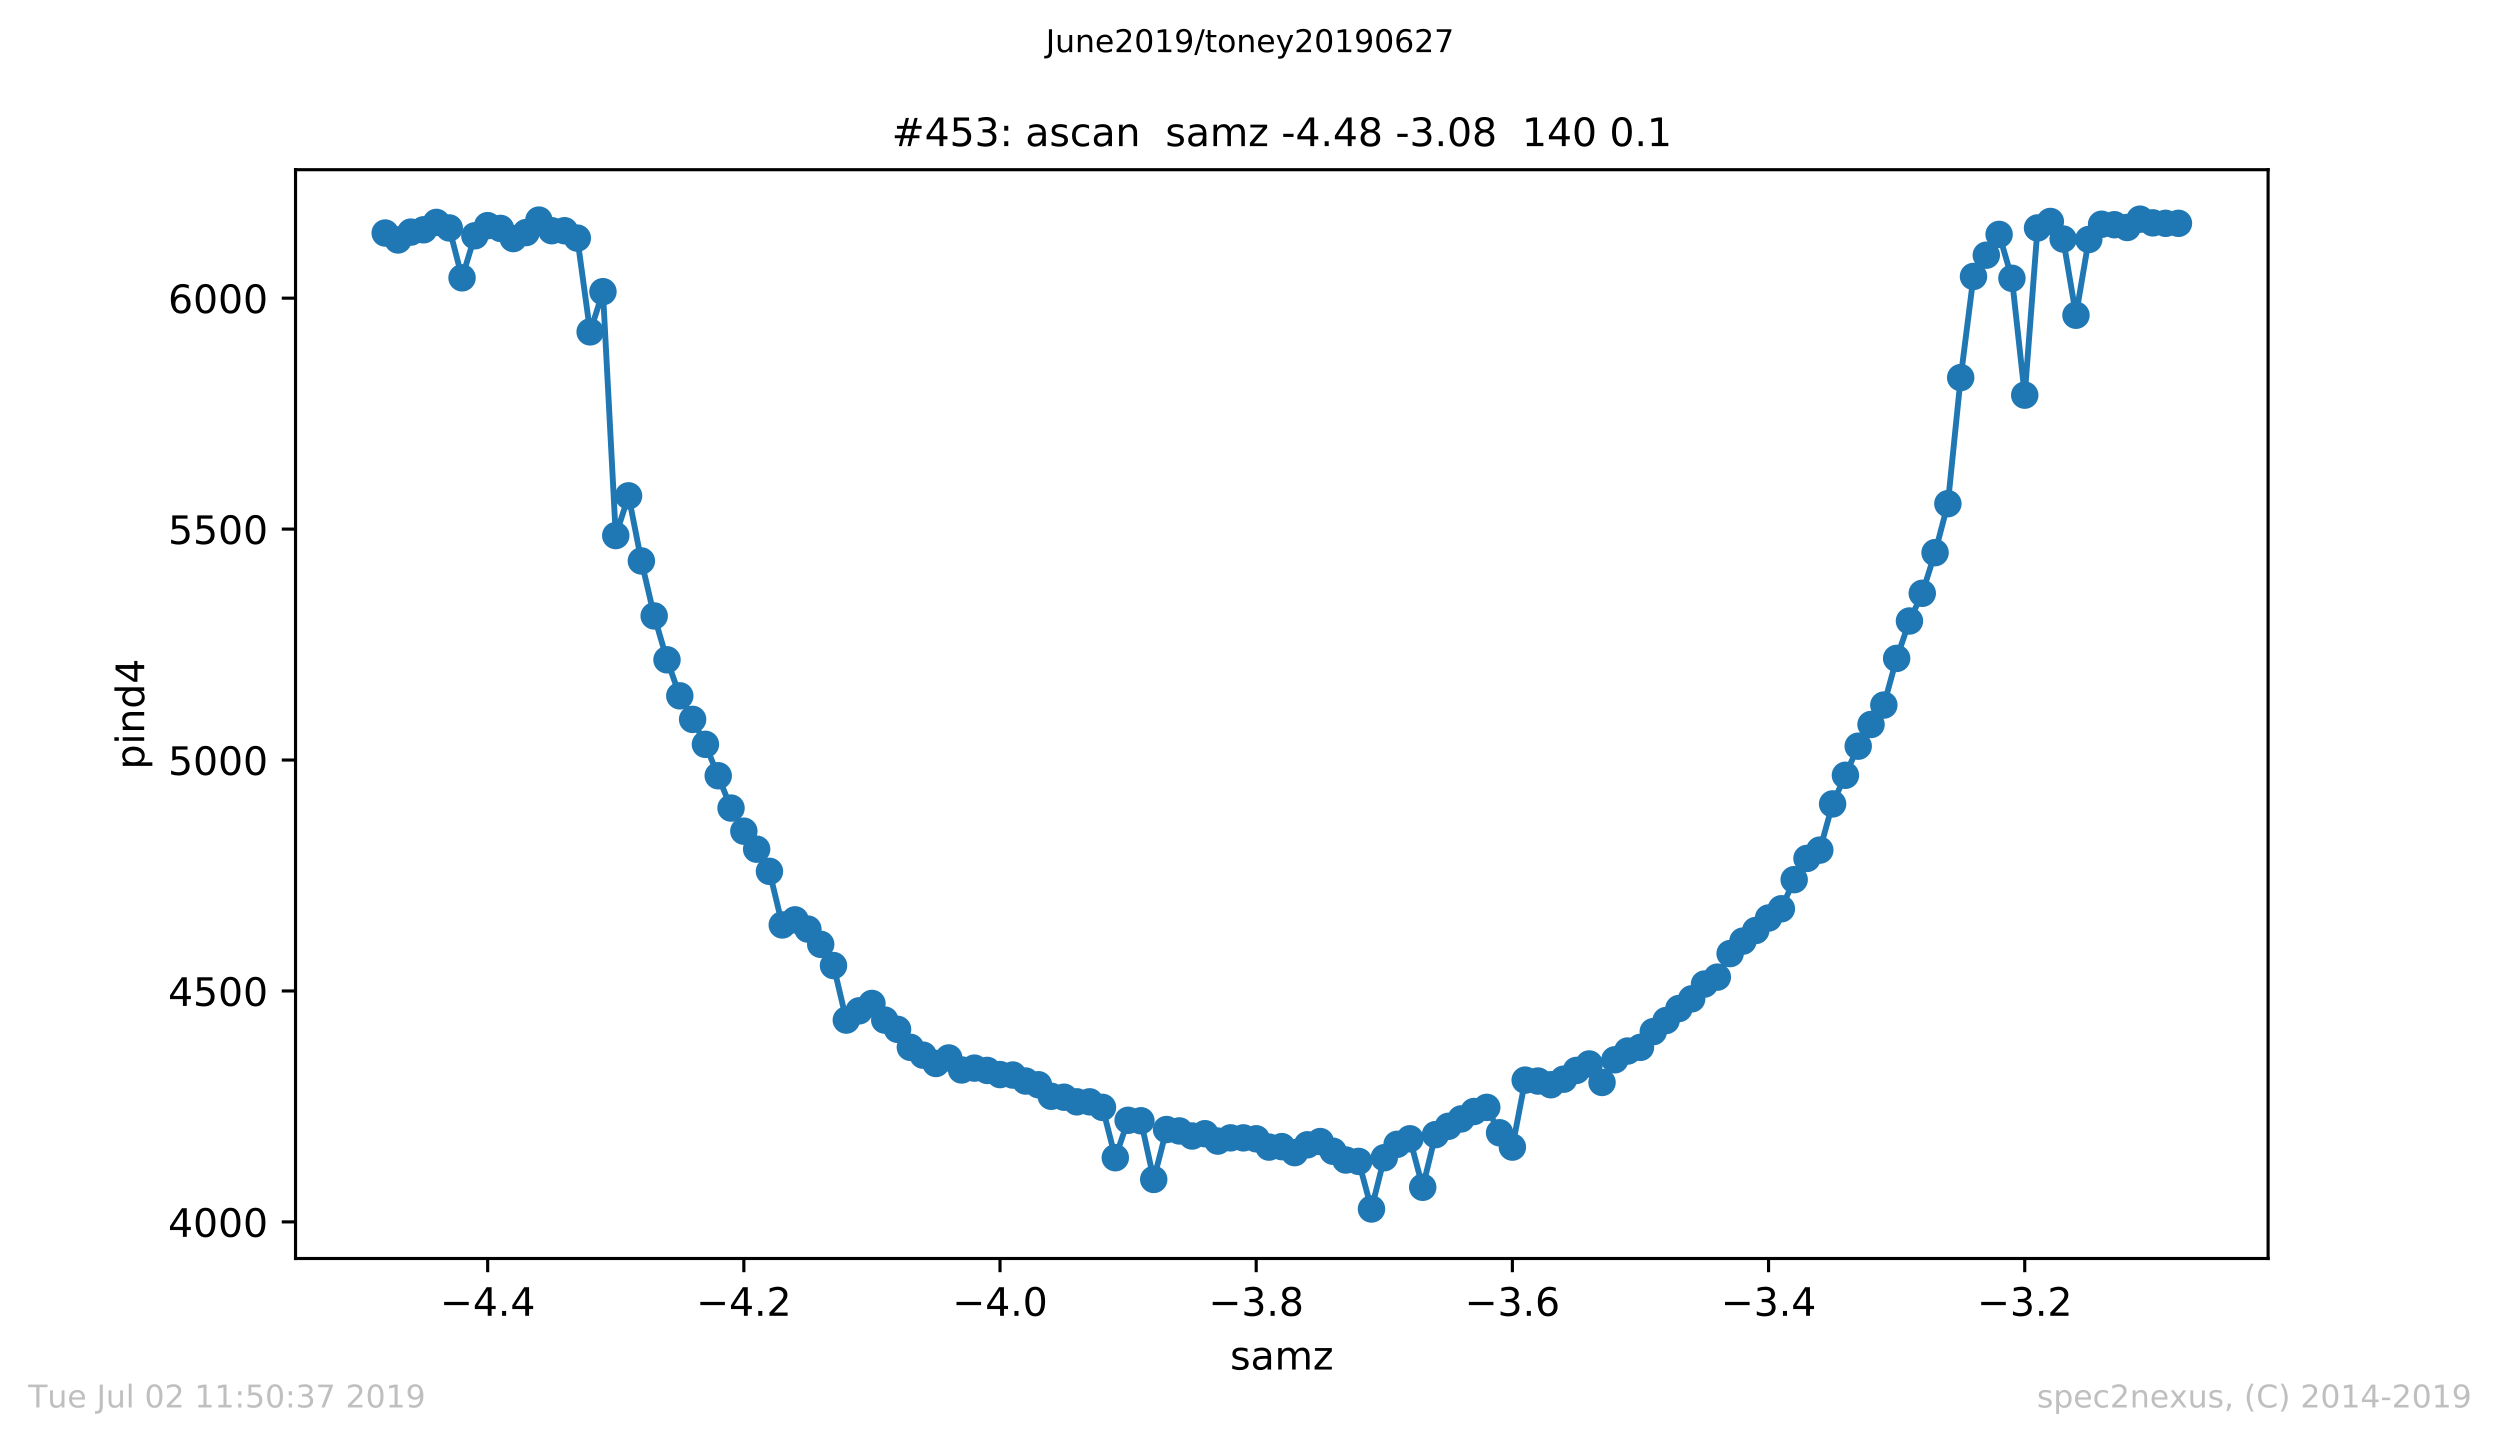 <?xml version="1.0" encoding="utf-8" standalone="no"?>
<!DOCTYPE svg PUBLIC "-//W3C//DTD SVG 1.1//EN"
  "http://www.w3.org/Graphics/SVG/1.1/DTD/svg11.dtd">
<!-- Created with matplotlib (https://matplotlib.org/) -->
<svg height="367.2pt" version="1.1" viewBox="0 0 636.48 367.2" width="636.48pt" xmlns="http://www.w3.org/2000/svg" xmlns:xlink="http://www.w3.org/1999/xlink">
 <defs>
  <style type="text/css">
*{stroke-linecap:butt;stroke-linejoin:round;white-space:pre;}
  </style>
 </defs>
 <g id="figure_1">
  <g id="patch_1">
   <path d="M 0 367.2 
L 636.48 367.2 
L 636.48 0 
L 0 0 
z
" style="fill:#ffffff;"/>
  </g>
  <g id="axes_1">
   <g id="patch_2">
    <path d="M 75.24 320.4 
L 577.44 320.4 
L 577.44 43.2 
L 75.24 43.2 
z
" style="fill:#ffffff;"/>
   </g>
   <g id="matplotlib.axis_1">
    <g id="xtick_1">
     <g id="line2d_1">
      <defs>
       <path d="M 0 0 
L 0 3.5 
" id="m854fb733ba" style="stroke:#000000;stroke-width:0.8;"/>
      </defs>
      <g>
       <use style="stroke:#000000;stroke-width:0.8;" x="124.156" xlink:href="#m854fb733ba" y="320.4"/>
      </g>
     </g>
     <g id="text_1">
      <!-- −4.4 -->
      <defs>
       <path d="M 10.594 35.5 
L 73.188 35.5 
L 73.188 27.203 
L 10.594 27.203 
z
" id="DejaVuSans-8722"/>
       <path d="M 37.797 64.312 
L 12.891 25.391 
L 37.797 25.391 
z
M 35.203 72.906 
L 47.609 72.906 
L 47.609 25.391 
L 58.016 25.391 
L 58.016 17.188 
L 47.609 17.188 
L 47.609 0 
L 37.797 0 
L 37.797 17.188 
L 4.891 17.188 
L 4.891 26.703 
z
" id="DejaVuSans-52"/>
       <path d="M 10.688 12.406 
L 21 12.406 
L 21 0 
L 10.688 0 
z
" id="DejaVuSans-46"/>
      </defs>
      <g transform="translate(112.014 334.998)scale(0.1 -0.1)">
       <use xlink:href="#DejaVuSans-8722"/>
       <use x="83.789" xlink:href="#DejaVuSans-52"/>
       <use x="147.412" xlink:href="#DejaVuSans-46"/>
       <use x="179.199" xlink:href="#DejaVuSans-52"/>
      </g>
     </g>
    </g>
    <g id="xtick_2">
     <g id="line2d_2">
      <g>
       <use style="stroke:#000000;stroke-width:0.8;" x="189.376" xlink:href="#m854fb733ba" y="320.4"/>
      </g>
     </g>
     <g id="text_2">
      <!-- −4.2 -->
      <defs>
       <path d="M 19.188 8.297 
L 53.609 8.297 
L 53.609 0 
L 7.328 0 
L 7.328 8.297 
Q 12.938 14.109 22.625 23.891 
Q 32.328 33.688 34.812 36.531 
Q 39.547 41.844 41.422 45.531 
Q 43.312 49.219 43.312 52.781 
Q 43.312 58.594 39.234 62.25 
Q 35.156 65.922 28.609 65.922 
Q 23.969 65.922 18.812 64.312 
Q 13.672 62.703 7.812 59.422 
L 7.812 69.391 
Q 13.766 71.781 18.938 73 
Q 24.125 74.219 28.422 74.219 
Q 39.75 74.219 46.484 68.547 
Q 53.219 62.891 53.219 53.422 
Q 53.219 48.922 51.531 44.891 
Q 49.859 40.875 45.406 35.406 
Q 44.188 33.984 37.641 27.219 
Q 31.109 20.453 19.188 8.297 
z
" id="DejaVuSans-50"/>
      </defs>
      <g transform="translate(177.235 334.998)scale(0.1 -0.1)">
       <use xlink:href="#DejaVuSans-8722"/>
       <use x="83.789" xlink:href="#DejaVuSans-52"/>
       <use x="147.412" xlink:href="#DejaVuSans-46"/>
       <use x="179.199" xlink:href="#DejaVuSans-50"/>
      </g>
     </g>
    </g>
    <g id="xtick_3">
     <g id="line2d_3">
      <g>
       <use style="stroke:#000000;stroke-width:0.8;" x="254.597" xlink:href="#m854fb733ba" y="320.4"/>
      </g>
     </g>
     <g id="text_3">
      <!-- −4.0 -->
      <defs>
       <path d="M 31.781 66.406 
Q 24.172 66.406 20.328 58.906 
Q 16.5 51.422 16.5 36.375 
Q 16.5 21.391 20.328 13.891 
Q 24.172 6.391 31.781 6.391 
Q 39.453 6.391 43.281 13.891 
Q 47.125 21.391 47.125 36.375 
Q 47.125 51.422 43.281 58.906 
Q 39.453 66.406 31.781 66.406 
z
M 31.781 74.219 
Q 44.047 74.219 50.516 64.516 
Q 56.984 54.828 56.984 36.375 
Q 56.984 17.969 50.516 8.266 
Q 44.047 -1.422 31.781 -1.422 
Q 19.531 -1.422 13.062 8.266 
Q 6.594 17.969 6.594 36.375 
Q 6.594 54.828 13.062 64.516 
Q 19.531 74.219 31.781 74.219 
z
" id="DejaVuSans-48"/>
      </defs>
      <g transform="translate(242.456 334.998)scale(0.1 -0.1)">
       <use xlink:href="#DejaVuSans-8722"/>
       <use x="83.789" xlink:href="#DejaVuSans-52"/>
       <use x="147.412" xlink:href="#DejaVuSans-46"/>
       <use x="179.199" xlink:href="#DejaVuSans-48"/>
      </g>
     </g>
    </g>
    <g id="xtick_4">
     <g id="line2d_4">
      <g>
       <use style="stroke:#000000;stroke-width:0.8;" x="319.818" xlink:href="#m854fb733ba" y="320.4"/>
      </g>
     </g>
     <g id="text_4">
      <!-- −3.8 -->
      <defs>
       <path d="M 40.578 39.312 
Q 47.656 37.797 51.625 33 
Q 55.609 28.219 55.609 21.188 
Q 55.609 10.406 48.188 4.484 
Q 40.766 -1.422 27.094 -1.422 
Q 22.516 -1.422 17.656 -0.516 
Q 12.797 0.391 7.625 2.203 
L 7.625 11.719 
Q 11.719 9.328 16.594 8.109 
Q 21.484 6.891 26.812 6.891 
Q 36.078 6.891 40.938 10.547 
Q 45.797 14.203 45.797 21.188 
Q 45.797 27.641 41.281 31.266 
Q 36.766 34.906 28.719 34.906 
L 20.219 34.906 
L 20.219 43.016 
L 29.109 43.016 
Q 36.375 43.016 40.234 45.922 
Q 44.094 48.828 44.094 54.297 
Q 44.094 59.906 40.109 62.906 
Q 36.141 65.922 28.719 65.922 
Q 24.656 65.922 20.016 65.031 
Q 15.375 64.156 9.812 62.312 
L 9.812 71.094 
Q 15.438 72.656 20.344 73.438 
Q 25.25 74.219 29.594 74.219 
Q 40.828 74.219 47.359 69.109 
Q 53.906 64.016 53.906 55.328 
Q 53.906 49.266 50.438 45.094 
Q 46.969 40.922 40.578 39.312 
z
" id="DejaVuSans-51"/>
       <path d="M 31.781 34.625 
Q 24.75 34.625 20.719 30.859 
Q 16.703 27.094 16.703 20.516 
Q 16.703 13.922 20.719 10.156 
Q 24.75 6.391 31.781 6.391 
Q 38.812 6.391 42.859 10.172 
Q 46.922 13.969 46.922 20.516 
Q 46.922 27.094 42.891 30.859 
Q 38.875 34.625 31.781 34.625 
z
M 21.922 38.812 
Q 15.578 40.375 12.031 44.719 
Q 8.5 49.078 8.5 55.328 
Q 8.5 64.062 14.719 69.141 
Q 20.953 74.219 31.781 74.219 
Q 42.672 74.219 48.875 69.141 
Q 55.078 64.062 55.078 55.328 
Q 55.078 49.078 51.531 44.719 
Q 48 40.375 41.703 38.812 
Q 48.828 37.156 52.797 32.312 
Q 56.781 27.484 56.781 20.516 
Q 56.781 9.906 50.312 4.234 
Q 43.844 -1.422 31.781 -1.422 
Q 19.734 -1.422 13.25 4.234 
Q 6.781 9.906 6.781 20.516 
Q 6.781 27.484 10.781 32.312 
Q 14.797 37.156 21.922 38.812 
z
M 18.312 54.391 
Q 18.312 48.734 21.844 45.562 
Q 25.391 42.391 31.781 42.391 
Q 38.141 42.391 41.719 45.562 
Q 45.312 48.734 45.312 54.391 
Q 45.312 60.062 41.719 63.234 
Q 38.141 66.406 31.781 66.406 
Q 25.391 66.406 21.844 63.234 
Q 18.312 60.062 18.312 54.391 
z
" id="DejaVuSans-56"/>
      </defs>
      <g transform="translate(307.677 334.998)scale(0.1 -0.1)">
       <use xlink:href="#DejaVuSans-8722"/>
       <use x="83.789" xlink:href="#DejaVuSans-51"/>
       <use x="147.412" xlink:href="#DejaVuSans-46"/>
       <use x="179.199" xlink:href="#DejaVuSans-56"/>
      </g>
     </g>
    </g>
    <g id="xtick_5">
     <g id="line2d_5">
      <g>
       <use style="stroke:#000000;stroke-width:0.8;" x="385.039" xlink:href="#m854fb733ba" y="320.4"/>
      </g>
     </g>
     <g id="text_5">
      <!-- −3.6 -->
      <defs>
       <path d="M 33.016 40.375 
Q 26.375 40.375 22.484 35.828 
Q 18.609 31.297 18.609 23.391 
Q 18.609 15.531 22.484 10.953 
Q 26.375 6.391 33.016 6.391 
Q 39.656 6.391 43.531 10.953 
Q 47.406 15.531 47.406 23.391 
Q 47.406 31.297 43.531 35.828 
Q 39.656 40.375 33.016 40.375 
z
M 52.594 71.297 
L 52.594 62.312 
Q 48.875 64.062 45.094 64.984 
Q 41.312 65.922 37.594 65.922 
Q 27.828 65.922 22.672 59.328 
Q 17.531 52.734 16.797 39.406 
Q 19.672 43.656 24.016 45.922 
Q 28.375 48.188 33.594 48.188 
Q 44.578 48.188 50.953 41.516 
Q 57.328 34.859 57.328 23.391 
Q 57.328 12.156 50.688 5.359 
Q 44.047 -1.422 33.016 -1.422 
Q 20.359 -1.422 13.672 8.266 
Q 6.984 17.969 6.984 36.375 
Q 6.984 53.656 15.188 63.938 
Q 23.391 74.219 37.203 74.219 
Q 40.922 74.219 44.703 73.484 
Q 48.484 72.75 52.594 71.297 
z
" id="DejaVuSans-54"/>
      </defs>
      <g transform="translate(372.897 334.998)scale(0.1 -0.1)">
       <use xlink:href="#DejaVuSans-8722"/>
       <use x="83.789" xlink:href="#DejaVuSans-51"/>
       <use x="147.412" xlink:href="#DejaVuSans-46"/>
       <use x="179.199" xlink:href="#DejaVuSans-54"/>
      </g>
     </g>
    </g>
    <g id="xtick_6">
     <g id="line2d_6">
      <g>
       <use style="stroke:#000000;stroke-width:0.8;" x="450.259" xlink:href="#m854fb733ba" y="320.4"/>
      </g>
     </g>
     <g id="text_6">
      <!-- −3.4 -->
      <g transform="translate(438.118 334.998)scale(0.1 -0.1)">
       <use xlink:href="#DejaVuSans-8722"/>
       <use x="83.789" xlink:href="#DejaVuSans-51"/>
       <use x="147.412" xlink:href="#DejaVuSans-46"/>
       <use x="179.199" xlink:href="#DejaVuSans-52"/>
      </g>
     </g>
    </g>
    <g id="xtick_7">
     <g id="line2d_7">
      <g>
       <use style="stroke:#000000;stroke-width:0.8;" x="515.48" xlink:href="#m854fb733ba" y="320.4"/>
      </g>
     </g>
     <g id="text_7">
      <!-- −3.2 -->
      <g transform="translate(503.339 334.998)scale(0.1 -0.1)">
       <use xlink:href="#DejaVuSans-8722"/>
       <use x="83.789" xlink:href="#DejaVuSans-51"/>
       <use x="147.412" xlink:href="#DejaVuSans-46"/>
       <use x="179.199" xlink:href="#DejaVuSans-50"/>
      </g>
     </g>
    </g>
    <g id="text_8">
     <!-- samz -->
     <defs>
      <path d="M 44.281 53.078 
L 44.281 44.578 
Q 40.484 46.531 36.375 47.5 
Q 32.281 48.484 27.875 48.484 
Q 21.188 48.484 17.844 46.438 
Q 14.5 44.391 14.5 40.281 
Q 14.5 37.156 16.891 35.375 
Q 19.281 33.594 26.516 31.984 
L 29.594 31.297 
Q 39.156 29.25 43.188 25.516 
Q 47.219 21.781 47.219 15.094 
Q 47.219 7.469 41.188 3.016 
Q 35.156 -1.422 24.609 -1.422 
Q 20.219 -1.422 15.453 -0.562 
Q 10.688 0.297 5.422 2 
L 5.422 11.281 
Q 10.406 8.688 15.234 7.391 
Q 20.062 6.109 24.812 6.109 
Q 31.156 6.109 34.562 8.281 
Q 37.984 10.453 37.984 14.406 
Q 37.984 18.062 35.516 20.016 
Q 33.062 21.969 24.703 23.781 
L 21.578 24.516 
Q 13.234 26.266 9.516 29.906 
Q 5.812 33.547 5.812 39.891 
Q 5.812 47.609 11.281 51.797 
Q 16.75 56 26.812 56 
Q 31.781 56 36.172 55.266 
Q 40.578 54.547 44.281 53.078 
z
" id="DejaVuSans-115"/>
      <path d="M 34.281 27.484 
Q 23.391 27.484 19.188 25 
Q 14.984 22.516 14.984 16.5 
Q 14.984 11.719 18.141 8.906 
Q 21.297 6.109 26.703 6.109 
Q 34.188 6.109 38.703 11.406 
Q 43.219 16.703 43.219 25.484 
L 43.219 27.484 
z
M 52.203 31.203 
L 52.203 0 
L 43.219 0 
L 43.219 8.297 
Q 40.141 3.328 35.547 0.953 
Q 30.953 -1.422 24.312 -1.422 
Q 15.922 -1.422 10.953 3.297 
Q 6 8.016 6 15.922 
Q 6 25.141 12.172 29.828 
Q 18.359 34.516 30.609 34.516 
L 43.219 34.516 
L 43.219 35.406 
Q 43.219 41.609 39.141 45 
Q 35.062 48.391 27.688 48.391 
Q 23 48.391 18.547 47.266 
Q 14.109 46.141 10.016 43.891 
L 10.016 52.203 
Q 14.938 54.109 19.578 55.047 
Q 24.219 56 28.609 56 
Q 40.484 56 46.344 49.844 
Q 52.203 43.703 52.203 31.203 
z
" id="DejaVuSans-97"/>
      <path d="M 52 44.188 
Q 55.375 50.25 60.062 53.125 
Q 64.75 56 71.094 56 
Q 79.641 56 84.281 50.016 
Q 88.922 44.047 88.922 33.016 
L 88.922 0 
L 79.891 0 
L 79.891 32.719 
Q 79.891 40.578 77.094 44.375 
Q 74.312 48.188 68.609 48.188 
Q 61.625 48.188 57.562 43.547 
Q 53.516 38.922 53.516 30.906 
L 53.516 0 
L 44.484 0 
L 44.484 32.719 
Q 44.484 40.625 41.703 44.406 
Q 38.922 48.188 33.109 48.188 
Q 26.219 48.188 22.156 43.531 
Q 18.109 38.875 18.109 30.906 
L 18.109 0 
L 9.078 0 
L 9.078 54.688 
L 18.109 54.688 
L 18.109 46.188 
Q 21.188 51.219 25.484 53.609 
Q 29.781 56 35.688 56 
Q 41.656 56 45.828 52.969 
Q 50 49.953 52 44.188 
z
" id="DejaVuSans-109"/>
      <path d="M 5.516 54.688 
L 48.188 54.688 
L 48.188 46.484 
L 14.406 7.172 
L 48.188 7.172 
L 48.188 0 
L 4.297 0 
L 4.297 8.203 
L 38.094 47.516 
L 5.516 47.516 
z
" id="DejaVuSans-122"/>
     </defs>
     <g transform="translate(313.177 348.677)scale(0.1 -0.1)">
      <use xlink:href="#DejaVuSans-115"/>
      <use x="52.1" xlink:href="#DejaVuSans-97"/>
      <use x="113.379" xlink:href="#DejaVuSans-109"/>
      <use x="210.791" xlink:href="#DejaVuSans-122"/>
     </g>
    </g>
   </g>
   <g id="matplotlib.axis_2">
    <g id="ytick_1">
     <g id="line2d_8">
      <defs>
       <path d="M 0 0 
L -3.5 0 
" id="ma5e415ea86" style="stroke:#000000;stroke-width:0.8;"/>
      </defs>
      <g>
       <use style="stroke:#000000;stroke-width:0.8;" x="75.24" xlink:href="#ma5e415ea86" y="311.093"/>
      </g>
     </g>
     <g id="text_9">
      <!-- 4000 -->
      <g transform="translate(42.79 314.892)scale(0.1 -0.1)">
       <use xlink:href="#DejaVuSans-52"/>
       <use x="63.623" xlink:href="#DejaVuSans-48"/>
       <use x="127.246" xlink:href="#DejaVuSans-48"/>
       <use x="190.869" xlink:href="#DejaVuSans-48"/>
      </g>
     </g>
    </g>
    <g id="ytick_2">
     <g id="line2d_9">
      <g>
       <use style="stroke:#000000;stroke-width:0.8;" x="75.24" xlink:href="#ma5e415ea86" y="252.297"/>
      </g>
     </g>
     <g id="text_10">
      <!-- 4500 -->
      <defs>
       <path d="M 10.797 72.906 
L 49.516 72.906 
L 49.516 64.594 
L 19.828 64.594 
L 19.828 46.734 
Q 21.969 47.469 24.109 47.828 
Q 26.266 48.188 28.422 48.188 
Q 40.625 48.188 47.75 41.5 
Q 54.891 34.812 54.891 23.391 
Q 54.891 11.625 47.562 5.094 
Q 40.234 -1.422 26.906 -1.422 
Q 22.312 -1.422 17.547 -0.641 
Q 12.797 0.141 7.719 1.703 
L 7.719 11.625 
Q 12.109 9.234 16.797 8.062 
Q 21.484 6.891 26.703 6.891 
Q 35.156 6.891 40.078 11.328 
Q 45.016 15.766 45.016 23.391 
Q 45.016 31 40.078 35.438 
Q 35.156 39.891 26.703 39.891 
Q 22.75 39.891 18.812 39.016 
Q 14.891 38.141 10.797 36.281 
z
" id="DejaVuSans-53"/>
      </defs>
      <g transform="translate(42.79 256.096)scale(0.1 -0.1)">
       <use xlink:href="#DejaVuSans-52"/>
       <use x="63.623" xlink:href="#DejaVuSans-53"/>
       <use x="127.246" xlink:href="#DejaVuSans-48"/>
       <use x="190.869" xlink:href="#DejaVuSans-48"/>
      </g>
     </g>
    </g>
    <g id="ytick_3">
     <g id="line2d_10">
      <g>
       <use style="stroke:#000000;stroke-width:0.8;" x="75.24" xlink:href="#ma5e415ea86" y="193.5"/>
      </g>
     </g>
     <g id="text_11">
      <!-- 5000 -->
      <g transform="translate(42.79 197.3)scale(0.1 -0.1)">
       <use xlink:href="#DejaVuSans-53"/>
       <use x="63.623" xlink:href="#DejaVuSans-48"/>
       <use x="127.246" xlink:href="#DejaVuSans-48"/>
       <use x="190.869" xlink:href="#DejaVuSans-48"/>
      </g>
     </g>
    </g>
    <g id="ytick_4">
     <g id="line2d_11">
      <g>
       <use style="stroke:#000000;stroke-width:0.8;" x="75.24" xlink:href="#ma5e415ea86" y="134.704"/>
      </g>
     </g>
     <g id="text_12">
      <!-- 5500 -->
      <g transform="translate(42.79 138.504)scale(0.1 -0.1)">
       <use xlink:href="#DejaVuSans-53"/>
       <use x="63.623" xlink:href="#DejaVuSans-53"/>
       <use x="127.246" xlink:href="#DejaVuSans-48"/>
       <use x="190.869" xlink:href="#DejaVuSans-48"/>
      </g>
     </g>
    </g>
    <g id="ytick_5">
     <g id="line2d_12">
      <g>
       <use style="stroke:#000000;stroke-width:0.8;" x="75.24" xlink:href="#ma5e415ea86" y="75.908"/>
      </g>
     </g>
     <g id="text_13">
      <!-- 6000 -->
      <g transform="translate(42.79 79.707)scale(0.1 -0.1)">
       <use xlink:href="#DejaVuSans-54"/>
       <use x="63.623" xlink:href="#DejaVuSans-48"/>
       <use x="127.246" xlink:href="#DejaVuSans-48"/>
       <use x="190.869" xlink:href="#DejaVuSans-48"/>
      </g>
     </g>
    </g>
    <g id="text_14">
     <!-- pind4 -->
     <defs>
      <path d="M 18.109 8.203 
L 18.109 -20.797 
L 9.078 -20.797 
L 9.078 54.688 
L 18.109 54.688 
L 18.109 46.391 
Q 20.953 51.266 25.266 53.625 
Q 29.594 56 35.594 56 
Q 45.562 56 51.781 48.094 
Q 58.016 40.188 58.016 27.297 
Q 58.016 14.406 51.781 6.484 
Q 45.562 -1.422 35.594 -1.422 
Q 29.594 -1.422 25.266 0.953 
Q 20.953 3.328 18.109 8.203 
z
M 48.688 27.297 
Q 48.688 37.203 44.609 42.844 
Q 40.531 48.484 33.406 48.484 
Q 26.266 48.484 22.188 42.844 
Q 18.109 37.203 18.109 27.297 
Q 18.109 17.391 22.188 11.75 
Q 26.266 6.109 33.406 6.109 
Q 40.531 6.109 44.609 11.75 
Q 48.688 17.391 48.688 27.297 
z
" id="DejaVuSans-112"/>
      <path d="M 9.422 54.688 
L 18.406 54.688 
L 18.406 0 
L 9.422 0 
z
M 9.422 75.984 
L 18.406 75.984 
L 18.406 64.594 
L 9.422 64.594 
z
" id="DejaVuSans-105"/>
      <path d="M 54.891 33.016 
L 54.891 0 
L 45.906 0 
L 45.906 32.719 
Q 45.906 40.484 42.875 44.328 
Q 39.844 48.188 33.797 48.188 
Q 26.516 48.188 22.312 43.547 
Q 18.109 38.922 18.109 30.906 
L 18.109 0 
L 9.078 0 
L 9.078 54.688 
L 18.109 54.688 
L 18.109 46.188 
Q 21.344 51.125 25.703 53.562 
Q 30.078 56 35.797 56 
Q 45.219 56 50.047 50.172 
Q 54.891 44.344 54.891 33.016 
z
" id="DejaVuSans-110"/>
      <path d="M 45.406 46.391 
L 45.406 75.984 
L 54.391 75.984 
L 54.391 0 
L 45.406 0 
L 45.406 8.203 
Q 42.578 3.328 38.25 0.953 
Q 33.938 -1.422 27.875 -1.422 
Q 17.969 -1.422 11.734 6.484 
Q 5.516 14.406 5.516 27.297 
Q 5.516 40.188 11.734 48.094 
Q 17.969 56 27.875 56 
Q 33.938 56 38.25 53.625 
Q 42.578 51.266 45.406 46.391 
z
M 14.797 27.297 
Q 14.797 17.391 18.875 11.75 
Q 22.953 6.109 30.078 6.109 
Q 37.203 6.109 41.297 11.75 
Q 45.406 17.391 45.406 27.297 
Q 45.406 37.203 41.297 42.844 
Q 37.203 48.484 30.078 48.484 
Q 22.953 48.484 18.875 42.844 
Q 14.797 37.203 14.797 27.297 
z
" id="DejaVuSans-100"/>
     </defs>
     <g transform="translate(36.71 195.887)rotate(-90)scale(0.1 -0.1)">
      <use xlink:href="#DejaVuSans-112"/>
      <use x="63.477" xlink:href="#DejaVuSans-105"/>
      <use x="91.26" xlink:href="#DejaVuSans-110"/>
      <use x="154.639" xlink:href="#DejaVuSans-100"/>
      <use x="218.115" xlink:href="#DejaVuSans-52"/>
     </g>
    </g>
   </g>
   <g id="line2d_13">
    <path clip-path="url(#pda5952a786)" d="M 98.067 59.328 
L 101.328 61.092 
L 104.589 59.093 
L 107.85 58.505 
L 111.111 56.623 
L 114.372 58.034 
L 117.634 70.734 
L 120.895 60.033 
L 124.156 57.446 
L 127.417 58.152 
L 130.678 60.739 
L 133.939 59.21 
L 137.2 56.035 
L 140.461 58.74 
L 143.722 58.74 
L 146.983 60.621 
L 150.244 84.492 
L 153.505 74.262 
L 156.766 136.351 
L 160.027 126.238 
L 163.288 142.818 
L 166.549 156.812 
L 169.81 167.983 
L 173.071 177.155 
L 176.332 183.152 
L 179.593 189.502 
L 186.115 205.73 
L 189.376 211.61 
L 192.637 216.196 
L 195.898 221.84 
L 199.159 235.481 
L 202.421 234.187 
L 205.682 236.539 
L 208.943 240.42 
L 212.204 245.829 
L 215.465 259.705 
L 218.726 257.353 
L 221.987 255.471 
L 225.248 259.705 
L 228.509 262.057 
L 231.77 266.643 
L 238.292 270.758 
L 241.553 269.347 
L 244.814 272.405 
L 248.075 271.934 
L 251.336 272.522 
L 254.597 273.581 
L 257.858 273.698 
L 261.119 275.227 
L 264.38 276.168 
L 267.641 279.108 
L 270.902 279.343 
L 274.163 280.519 
L 277.424 280.519 
L 280.685 281.93 
L 283.946 294.747 
L 287.208 285.222 
L 290.469 285.34 
L 293.73 300.274 
L 296.991 287.574 
L 300.252 287.927 
L 303.513 289.22 
L 306.774 288.632 
L 310.035 290.514 
L 313.296 289.691 
L 316.557 289.691 
L 319.818 289.926 
L 323.079 292.043 
L 326.34 291.925 
L 329.601 293.454 
L 332.862 291.455 
L 336.123 290.632 
L 339.384 293.101 
L 342.645 295.335 
L 345.906 295.688 
L 349.167 307.8 
L 352.428 294.747 
L 355.689 291.337 
L 358.95 289.926 
L 362.211 302.273 
L 365.472 288.868 
L 368.734 286.751 
L 375.256 282.988 
L 378.517 281.93 
L 381.778 288.397 
L 385.039 292.043 
L 388.3 274.992 
L 391.561 275.227 
L 394.822 276.168 
L 398.083 274.757 
L 401.344 272.522 
L 404.605 270.876 
L 407.866 275.58 
L 411.127 269.818 
L 414.388 267.583 
L 417.649 266.643 
L 420.91 262.645 
L 424.171 259.822 
L 427.432 256.765 
L 430.693 254.296 
L 433.954 250.533 
L 437.215 248.769 
L 440.476 242.772 
L 443.737 239.597 
L 446.998 236.892 
L 450.259 233.717 
L 453.521 231.365 
L 456.782 223.957 
L 460.043 218.548 
L 463.304 216.431 
L 466.565 204.672 
L 473.087 189.973 
L 476.348 184.446 
L 479.609 179.507 
L 482.87 167.63 
L 486.131 158.105 
L 489.392 151.05 
L 492.653 140.702 
L 495.914 128.237 
L 499.175 96.134 
L 502.436 70.381 
L 508.958 59.681 
L 512.219 70.852 
L 515.48 100.603 
L 518.741 58.034 
L 522.002 56.388 
L 525.263 60.856 
L 528.524 80.259 
L 531.785 60.974 
L 535.046 57.094 
L 538.308 57.211 
L 541.569 57.917 
L 544.83 55.8 
L 548.091 56.741 
L 551.352 56.858 
L 554.613 56.858 
L 554.613 56.858 
" style="fill:none;stroke:#1f77b4;stroke-linecap:square;stroke-width:1.5;"/>
    <defs>
     <path d="M 0 3 
C 0.796 3 1.559 2.684 2.121 2.121 
C 2.684 1.559 3 0.796 3 0 
C 3 -0.796 2.684 -1.559 2.121 -2.121 
C 1.559 -2.684 0.796 -3 0 -3 
C -0.796 -3 -1.559 -2.684 -2.121 -2.121 
C -2.684 -1.559 -3 -0.796 -3 0 
C -3 0.796 -2.684 1.559 -2.121 2.121 
C -1.559 2.684 -0.796 3 0 3 
z
" id="m1675ca7fe7" style="stroke:#1f77b4;"/>
    </defs>
    <g clip-path="url(#pda5952a786)">
     <use style="fill:#1f77b4;stroke:#1f77b4;" x="98.067" xlink:href="#m1675ca7fe7" y="59.328"/>
     <use style="fill:#1f77b4;stroke:#1f77b4;" x="101.328" xlink:href="#m1675ca7fe7" y="61.092"/>
     <use style="fill:#1f77b4;stroke:#1f77b4;" x="104.589" xlink:href="#m1675ca7fe7" y="59.093"/>
     <use style="fill:#1f77b4;stroke:#1f77b4;" x="107.85" xlink:href="#m1675ca7fe7" y="58.505"/>
     <use style="fill:#1f77b4;stroke:#1f77b4;" x="111.111" xlink:href="#m1675ca7fe7" y="56.623"/>
     <use style="fill:#1f77b4;stroke:#1f77b4;" x="114.372" xlink:href="#m1675ca7fe7" y="58.034"/>
     <use style="fill:#1f77b4;stroke:#1f77b4;" x="117.634" xlink:href="#m1675ca7fe7" y="70.734"/>
     <use style="fill:#1f77b4;stroke:#1f77b4;" x="120.895" xlink:href="#m1675ca7fe7" y="60.033"/>
     <use style="fill:#1f77b4;stroke:#1f77b4;" x="124.156" xlink:href="#m1675ca7fe7" y="57.446"/>
     <use style="fill:#1f77b4;stroke:#1f77b4;" x="127.417" xlink:href="#m1675ca7fe7" y="58.152"/>
     <use style="fill:#1f77b4;stroke:#1f77b4;" x="130.678" xlink:href="#m1675ca7fe7" y="60.739"/>
     <use style="fill:#1f77b4;stroke:#1f77b4;" x="133.939" xlink:href="#m1675ca7fe7" y="59.21"/>
     <use style="fill:#1f77b4;stroke:#1f77b4;" x="137.2" xlink:href="#m1675ca7fe7" y="56.035"/>
     <use style="fill:#1f77b4;stroke:#1f77b4;" x="140.461" xlink:href="#m1675ca7fe7" y="58.74"/>
     <use style="fill:#1f77b4;stroke:#1f77b4;" x="143.722" xlink:href="#m1675ca7fe7" y="58.74"/>
     <use style="fill:#1f77b4;stroke:#1f77b4;" x="146.983" xlink:href="#m1675ca7fe7" y="60.621"/>
     <use style="fill:#1f77b4;stroke:#1f77b4;" x="150.244" xlink:href="#m1675ca7fe7" y="84.492"/>
     <use style="fill:#1f77b4;stroke:#1f77b4;" x="153.505" xlink:href="#m1675ca7fe7" y="74.262"/>
     <use style="fill:#1f77b4;stroke:#1f77b4;" x="156.766" xlink:href="#m1675ca7fe7" y="136.351"/>
     <use style="fill:#1f77b4;stroke:#1f77b4;" x="160.027" xlink:href="#m1675ca7fe7" y="126.238"/>
     <use style="fill:#1f77b4;stroke:#1f77b4;" x="163.288" xlink:href="#m1675ca7fe7" y="142.818"/>
     <use style="fill:#1f77b4;stroke:#1f77b4;" x="166.549" xlink:href="#m1675ca7fe7" y="156.812"/>
     <use style="fill:#1f77b4;stroke:#1f77b4;" x="169.81" xlink:href="#m1675ca7fe7" y="167.983"/>
     <use style="fill:#1f77b4;stroke:#1f77b4;" x="173.071" xlink:href="#m1675ca7fe7" y="177.155"/>
     <use style="fill:#1f77b4;stroke:#1f77b4;" x="176.332" xlink:href="#m1675ca7fe7" y="183.152"/>
     <use style="fill:#1f77b4;stroke:#1f77b4;" x="179.593" xlink:href="#m1675ca7fe7" y="189.502"/>
     <use style="fill:#1f77b4;stroke:#1f77b4;" x="182.854" xlink:href="#m1675ca7fe7" y="197.499"/>
     <use style="fill:#1f77b4;stroke:#1f77b4;" x="186.115" xlink:href="#m1675ca7fe7" y="205.73"/>
     <use style="fill:#1f77b4;stroke:#1f77b4;" x="189.376" xlink:href="#m1675ca7fe7" y="211.61"/>
     <use style="fill:#1f77b4;stroke:#1f77b4;" x="192.637" xlink:href="#m1675ca7fe7" y="216.196"/>
     <use style="fill:#1f77b4;stroke:#1f77b4;" x="195.898" xlink:href="#m1675ca7fe7" y="221.84"/>
     <use style="fill:#1f77b4;stroke:#1f77b4;" x="199.159" xlink:href="#m1675ca7fe7" y="235.481"/>
     <use style="fill:#1f77b4;stroke:#1f77b4;" x="202.421" xlink:href="#m1675ca7fe7" y="234.187"/>
     <use style="fill:#1f77b4;stroke:#1f77b4;" x="205.682" xlink:href="#m1675ca7fe7" y="236.539"/>
     <use style="fill:#1f77b4;stroke:#1f77b4;" x="208.943" xlink:href="#m1675ca7fe7" y="240.42"/>
     <use style="fill:#1f77b4;stroke:#1f77b4;" x="212.204" xlink:href="#m1675ca7fe7" y="245.829"/>
     <use style="fill:#1f77b4;stroke:#1f77b4;" x="215.465" xlink:href="#m1675ca7fe7" y="259.705"/>
     <use style="fill:#1f77b4;stroke:#1f77b4;" x="218.726" xlink:href="#m1675ca7fe7" y="257.353"/>
     <use style="fill:#1f77b4;stroke:#1f77b4;" x="221.987" xlink:href="#m1675ca7fe7" y="255.471"/>
     <use style="fill:#1f77b4;stroke:#1f77b4;" x="225.248" xlink:href="#m1675ca7fe7" y="259.705"/>
     <use style="fill:#1f77b4;stroke:#1f77b4;" x="228.509" xlink:href="#m1675ca7fe7" y="262.057"/>
     <use style="fill:#1f77b4;stroke:#1f77b4;" x="231.77" xlink:href="#m1675ca7fe7" y="266.643"/>
     <use style="fill:#1f77b4;stroke:#1f77b4;" x="235.031" xlink:href="#m1675ca7fe7" y="268.642"/>
     <use style="fill:#1f77b4;stroke:#1f77b4;" x="238.292" xlink:href="#m1675ca7fe7" y="270.758"/>
     <use style="fill:#1f77b4;stroke:#1f77b4;" x="241.553" xlink:href="#m1675ca7fe7" y="269.347"/>
     <use style="fill:#1f77b4;stroke:#1f77b4;" x="244.814" xlink:href="#m1675ca7fe7" y="272.405"/>
     <use style="fill:#1f77b4;stroke:#1f77b4;" x="248.075" xlink:href="#m1675ca7fe7" y="271.934"/>
     <use style="fill:#1f77b4;stroke:#1f77b4;" x="251.336" xlink:href="#m1675ca7fe7" y="272.522"/>
     <use style="fill:#1f77b4;stroke:#1f77b4;" x="254.597" xlink:href="#m1675ca7fe7" y="273.581"/>
     <use style="fill:#1f77b4;stroke:#1f77b4;" x="257.858" xlink:href="#m1675ca7fe7" y="273.698"/>
     <use style="fill:#1f77b4;stroke:#1f77b4;" x="261.119" xlink:href="#m1675ca7fe7" y="275.227"/>
     <use style="fill:#1f77b4;stroke:#1f77b4;" x="264.38" xlink:href="#m1675ca7fe7" y="276.168"/>
     <use style="fill:#1f77b4;stroke:#1f77b4;" x="267.641" xlink:href="#m1675ca7fe7" y="279.108"/>
     <use style="fill:#1f77b4;stroke:#1f77b4;" x="270.902" xlink:href="#m1675ca7fe7" y="279.343"/>
     <use style="fill:#1f77b4;stroke:#1f77b4;" x="274.163" xlink:href="#m1675ca7fe7" y="280.519"/>
     <use style="fill:#1f77b4;stroke:#1f77b4;" x="277.424" xlink:href="#m1675ca7fe7" y="280.519"/>
     <use style="fill:#1f77b4;stroke:#1f77b4;" x="280.685" xlink:href="#m1675ca7fe7" y="281.93"/>
     <use style="fill:#1f77b4;stroke:#1f77b4;" x="283.946" xlink:href="#m1675ca7fe7" y="294.747"/>
     <use style="fill:#1f77b4;stroke:#1f77b4;" x="287.208" xlink:href="#m1675ca7fe7" y="285.222"/>
     <use style="fill:#1f77b4;stroke:#1f77b4;" x="290.469" xlink:href="#m1675ca7fe7" y="285.34"/>
     <use style="fill:#1f77b4;stroke:#1f77b4;" x="293.73" xlink:href="#m1675ca7fe7" y="300.274"/>
     <use style="fill:#1f77b4;stroke:#1f77b4;" x="296.991" xlink:href="#m1675ca7fe7" y="287.574"/>
     <use style="fill:#1f77b4;stroke:#1f77b4;" x="300.252" xlink:href="#m1675ca7fe7" y="287.927"/>
     <use style="fill:#1f77b4;stroke:#1f77b4;" x="303.513" xlink:href="#m1675ca7fe7" y="289.22"/>
     <use style="fill:#1f77b4;stroke:#1f77b4;" x="306.774" xlink:href="#m1675ca7fe7" y="288.632"/>
     <use style="fill:#1f77b4;stroke:#1f77b4;" x="310.035" xlink:href="#m1675ca7fe7" y="290.514"/>
     <use style="fill:#1f77b4;stroke:#1f77b4;" x="313.296" xlink:href="#m1675ca7fe7" y="289.691"/>
     <use style="fill:#1f77b4;stroke:#1f77b4;" x="316.557" xlink:href="#m1675ca7fe7" y="289.691"/>
     <use style="fill:#1f77b4;stroke:#1f77b4;" x="319.818" xlink:href="#m1675ca7fe7" y="289.926"/>
     <use style="fill:#1f77b4;stroke:#1f77b4;" x="323.079" xlink:href="#m1675ca7fe7" y="292.043"/>
     <use style="fill:#1f77b4;stroke:#1f77b4;" x="326.34" xlink:href="#m1675ca7fe7" y="291.925"/>
     <use style="fill:#1f77b4;stroke:#1f77b4;" x="329.601" xlink:href="#m1675ca7fe7" y="293.454"/>
     <use style="fill:#1f77b4;stroke:#1f77b4;" x="332.862" xlink:href="#m1675ca7fe7" y="291.455"/>
     <use style="fill:#1f77b4;stroke:#1f77b4;" x="336.123" xlink:href="#m1675ca7fe7" y="290.632"/>
     <use style="fill:#1f77b4;stroke:#1f77b4;" x="339.384" xlink:href="#m1675ca7fe7" y="293.101"/>
     <use style="fill:#1f77b4;stroke:#1f77b4;" x="342.645" xlink:href="#m1675ca7fe7" y="295.335"/>
     <use style="fill:#1f77b4;stroke:#1f77b4;" x="345.906" xlink:href="#m1675ca7fe7" y="295.688"/>
     <use style="fill:#1f77b4;stroke:#1f77b4;" x="349.167" xlink:href="#m1675ca7fe7" y="307.8"/>
     <use style="fill:#1f77b4;stroke:#1f77b4;" x="352.428" xlink:href="#m1675ca7fe7" y="294.747"/>
     <use style="fill:#1f77b4;stroke:#1f77b4;" x="355.689" xlink:href="#m1675ca7fe7" y="291.337"/>
     <use style="fill:#1f77b4;stroke:#1f77b4;" x="358.95" xlink:href="#m1675ca7fe7" y="289.926"/>
     <use style="fill:#1f77b4;stroke:#1f77b4;" x="362.211" xlink:href="#m1675ca7fe7" y="302.273"/>
     <use style="fill:#1f77b4;stroke:#1f77b4;" x="365.472" xlink:href="#m1675ca7fe7" y="288.868"/>
     <use style="fill:#1f77b4;stroke:#1f77b4;" x="368.734" xlink:href="#m1675ca7fe7" y="286.751"/>
     <use style="fill:#1f77b4;stroke:#1f77b4;" x="371.995" xlink:href="#m1675ca7fe7" y="284.87"/>
     <use style="fill:#1f77b4;stroke:#1f77b4;" x="375.256" xlink:href="#m1675ca7fe7" y="282.988"/>
     <use style="fill:#1f77b4;stroke:#1f77b4;" x="378.517" xlink:href="#m1675ca7fe7" y="281.93"/>
     <use style="fill:#1f77b4;stroke:#1f77b4;" x="381.778" xlink:href="#m1675ca7fe7" y="288.397"/>
     <use style="fill:#1f77b4;stroke:#1f77b4;" x="385.039" xlink:href="#m1675ca7fe7" y="292.043"/>
     <use style="fill:#1f77b4;stroke:#1f77b4;" x="388.3" xlink:href="#m1675ca7fe7" y="274.992"/>
     <use style="fill:#1f77b4;stroke:#1f77b4;" x="391.561" xlink:href="#m1675ca7fe7" y="275.227"/>
     <use style="fill:#1f77b4;stroke:#1f77b4;" x="394.822" xlink:href="#m1675ca7fe7" y="276.168"/>
     <use style="fill:#1f77b4;stroke:#1f77b4;" x="398.083" xlink:href="#m1675ca7fe7" y="274.757"/>
     <use style="fill:#1f77b4;stroke:#1f77b4;" x="401.344" xlink:href="#m1675ca7fe7" y="272.522"/>
     <use style="fill:#1f77b4;stroke:#1f77b4;" x="404.605" xlink:href="#m1675ca7fe7" y="270.876"/>
     <use style="fill:#1f77b4;stroke:#1f77b4;" x="407.866" xlink:href="#m1675ca7fe7" y="275.58"/>
     <use style="fill:#1f77b4;stroke:#1f77b4;" x="411.127" xlink:href="#m1675ca7fe7" y="269.818"/>
     <use style="fill:#1f77b4;stroke:#1f77b4;" x="414.388" xlink:href="#m1675ca7fe7" y="267.583"/>
     <use style="fill:#1f77b4;stroke:#1f77b4;" x="417.649" xlink:href="#m1675ca7fe7" y="266.643"/>
     <use style="fill:#1f77b4;stroke:#1f77b4;" x="420.91" xlink:href="#m1675ca7fe7" y="262.645"/>
     <use style="fill:#1f77b4;stroke:#1f77b4;" x="424.171" xlink:href="#m1675ca7fe7" y="259.822"/>
     <use style="fill:#1f77b4;stroke:#1f77b4;" x="427.432" xlink:href="#m1675ca7fe7" y="256.765"/>
     <use style="fill:#1f77b4;stroke:#1f77b4;" x="430.693" xlink:href="#m1675ca7fe7" y="254.296"/>
     <use style="fill:#1f77b4;stroke:#1f77b4;" x="433.954" xlink:href="#m1675ca7fe7" y="250.533"/>
     <use style="fill:#1f77b4;stroke:#1f77b4;" x="437.215" xlink:href="#m1675ca7fe7" y="248.769"/>
     <use style="fill:#1f77b4;stroke:#1f77b4;" x="440.476" xlink:href="#m1675ca7fe7" y="242.772"/>
     <use style="fill:#1f77b4;stroke:#1f77b4;" x="443.737" xlink:href="#m1675ca7fe7" y="239.597"/>
     <use style="fill:#1f77b4;stroke:#1f77b4;" x="446.998" xlink:href="#m1675ca7fe7" y="236.892"/>
     <use style="fill:#1f77b4;stroke:#1f77b4;" x="450.259" xlink:href="#m1675ca7fe7" y="233.717"/>
     <use style="fill:#1f77b4;stroke:#1f77b4;" x="453.521" xlink:href="#m1675ca7fe7" y="231.365"/>
     <use style="fill:#1f77b4;stroke:#1f77b4;" x="456.782" xlink:href="#m1675ca7fe7" y="223.957"/>
     <use style="fill:#1f77b4;stroke:#1f77b4;" x="460.043" xlink:href="#m1675ca7fe7" y="218.548"/>
     <use style="fill:#1f77b4;stroke:#1f77b4;" x="463.304" xlink:href="#m1675ca7fe7" y="216.431"/>
     <use style="fill:#1f77b4;stroke:#1f77b4;" x="466.565" xlink:href="#m1675ca7fe7" y="204.672"/>
     <use style="fill:#1f77b4;stroke:#1f77b4;" x="469.826" xlink:href="#m1675ca7fe7" y="197.381"/>
     <use style="fill:#1f77b4;stroke:#1f77b4;" x="473.087" xlink:href="#m1675ca7fe7" y="189.973"/>
     <use style="fill:#1f77b4;stroke:#1f77b4;" x="476.348" xlink:href="#m1675ca7fe7" y="184.446"/>
     <use style="fill:#1f77b4;stroke:#1f77b4;" x="479.609" xlink:href="#m1675ca7fe7" y="179.507"/>
     <use style="fill:#1f77b4;stroke:#1f77b4;" x="482.87" xlink:href="#m1675ca7fe7" y="167.63"/>
     <use style="fill:#1f77b4;stroke:#1f77b4;" x="486.131" xlink:href="#m1675ca7fe7" y="158.105"/>
     <use style="fill:#1f77b4;stroke:#1f77b4;" x="489.392" xlink:href="#m1675ca7fe7" y="151.05"/>
     <use style="fill:#1f77b4;stroke:#1f77b4;" x="492.653" xlink:href="#m1675ca7fe7" y="140.702"/>
     <use style="fill:#1f77b4;stroke:#1f77b4;" x="495.914" xlink:href="#m1675ca7fe7" y="128.237"/>
     <use style="fill:#1f77b4;stroke:#1f77b4;" x="499.175" xlink:href="#m1675ca7fe7" y="96.134"/>
     <use style="fill:#1f77b4;stroke:#1f77b4;" x="502.436" xlink:href="#m1675ca7fe7" y="70.381"/>
     <use style="fill:#1f77b4;stroke:#1f77b4;" x="505.697" xlink:href="#m1675ca7fe7" y="64.972"/>
     <use style="fill:#1f77b4;stroke:#1f77b4;" x="508.958" xlink:href="#m1675ca7fe7" y="59.681"/>
     <use style="fill:#1f77b4;stroke:#1f77b4;" x="512.219" xlink:href="#m1675ca7fe7" y="70.852"/>
     <use style="fill:#1f77b4;stroke:#1f77b4;" x="515.48" xlink:href="#m1675ca7fe7" y="100.603"/>
     <use style="fill:#1f77b4;stroke:#1f77b4;" x="518.741" xlink:href="#m1675ca7fe7" y="58.034"/>
     <use style="fill:#1f77b4;stroke:#1f77b4;" x="522.002" xlink:href="#m1675ca7fe7" y="56.388"/>
     <use style="fill:#1f77b4;stroke:#1f77b4;" x="525.263" xlink:href="#m1675ca7fe7" y="60.856"/>
     <use style="fill:#1f77b4;stroke:#1f77b4;" x="528.524" xlink:href="#m1675ca7fe7" y="80.259"/>
     <use style="fill:#1f77b4;stroke:#1f77b4;" x="531.785" xlink:href="#m1675ca7fe7" y="60.974"/>
     <use style="fill:#1f77b4;stroke:#1f77b4;" x="535.046" xlink:href="#m1675ca7fe7" y="57.094"/>
     <use style="fill:#1f77b4;stroke:#1f77b4;" x="538.308" xlink:href="#m1675ca7fe7" y="57.211"/>
     <use style="fill:#1f77b4;stroke:#1f77b4;" x="541.569" xlink:href="#m1675ca7fe7" y="57.917"/>
     <use style="fill:#1f77b4;stroke:#1f77b4;" x="544.83" xlink:href="#m1675ca7fe7" y="55.8"/>
     <use style="fill:#1f77b4;stroke:#1f77b4;" x="548.091" xlink:href="#m1675ca7fe7" y="56.741"/>
     <use style="fill:#1f77b4;stroke:#1f77b4;" x="551.352" xlink:href="#m1675ca7fe7" y="56.858"/>
     <use style="fill:#1f77b4;stroke:#1f77b4;" x="554.613" xlink:href="#m1675ca7fe7" y="56.858"/>
    </g>
   </g>
   <g id="patch_3">
    <path d="M 75.24 320.4 
L 75.24 43.2 
" style="fill:none;stroke:#000000;stroke-linecap:square;stroke-linejoin:miter;stroke-width:0.8;"/>
   </g>
   <g id="patch_4">
    <path d="M 577.44 320.4 
L 577.44 43.2 
" style="fill:none;stroke:#000000;stroke-linecap:square;stroke-linejoin:miter;stroke-width:0.8;"/>
   </g>
   <g id="patch_5">
    <path d="M 75.24 320.4 
L 577.44 320.4 
" style="fill:none;stroke:#000000;stroke-linecap:square;stroke-linejoin:miter;stroke-width:0.8;"/>
   </g>
   <g id="patch_6">
    <path d="M 75.24 43.2 
L 577.44 43.2 
" style="fill:none;stroke:#000000;stroke-linecap:square;stroke-linejoin:miter;stroke-width:0.8;"/>
   </g>
   <g id="text_15">
    <!-- #453: ascan  samz -4.48 -3.08  140 0.1 -->
    <defs>
     <path d="M 51.125 44 
L 36.922 44 
L 32.812 27.688 
L 47.125 27.688 
z
M 43.797 71.781 
L 38.719 51.516 
L 52.984 51.516 
L 58.109 71.781 
L 65.922 71.781 
L 60.891 51.516 
L 76.125 51.516 
L 76.125 44 
L 58.984 44 
L 54.984 27.688 
L 70.516 27.688 
L 70.516 20.219 
L 53.078 20.219 
L 48 0 
L 40.188 0 
L 45.219 20.219 
L 30.906 20.219 
L 25.875 0 
L 18.016 0 
L 23.094 20.219 
L 7.719 20.219 
L 7.719 27.688 
L 24.906 27.688 
L 29 44 
L 13.281 44 
L 13.281 51.516 
L 30.906 51.516 
L 35.891 71.781 
z
" id="DejaVuSans-35"/>
     <path d="M 11.719 12.406 
L 22.016 12.406 
L 22.016 0 
L 11.719 0 
z
M 11.719 51.703 
L 22.016 51.703 
L 22.016 39.312 
L 11.719 39.312 
z
" id="DejaVuSans-58"/>
     <path id="DejaVuSans-32"/>
     <path d="M 48.781 52.594 
L 48.781 44.188 
Q 44.969 46.297 41.141 47.344 
Q 37.312 48.391 33.406 48.391 
Q 24.656 48.391 19.812 42.844 
Q 14.984 37.312 14.984 27.297 
Q 14.984 17.281 19.812 11.734 
Q 24.656 6.203 33.406 6.203 
Q 37.312 6.203 41.141 7.25 
Q 44.969 8.297 48.781 10.406 
L 48.781 2.094 
Q 45.016 0.344 40.984 -0.531 
Q 36.969 -1.422 32.422 -1.422 
Q 20.062 -1.422 12.781 6.344 
Q 5.516 14.109 5.516 27.297 
Q 5.516 40.672 12.859 48.328 
Q 20.219 56 33.016 56 
Q 37.156 56 41.109 55.141 
Q 45.062 54.297 48.781 52.594 
z
" id="DejaVuSans-99"/>
     <path d="M 4.891 31.391 
L 31.203 31.391 
L 31.203 23.391 
L 4.891 23.391 
z
" id="DejaVuSans-45"/>
     <path d="M 12.406 8.297 
L 28.516 8.297 
L 28.516 63.922 
L 10.984 60.406 
L 10.984 69.391 
L 28.422 72.906 
L 38.281 72.906 
L 38.281 8.297 
L 54.391 8.297 
L 54.391 0 
L 12.406 0 
z
" id="DejaVuSans-49"/>
    </defs>
    <g transform="translate(227.027 37.2)scale(0.1 -0.1)">
     <use xlink:href="#DejaVuSans-35"/>
     <use x="83.789" xlink:href="#DejaVuSans-52"/>
     <use x="147.412" xlink:href="#DejaVuSans-53"/>
     <use x="211.035" xlink:href="#DejaVuSans-51"/>
     <use x="274.658" xlink:href="#DejaVuSans-58"/>
     <use x="308.35" xlink:href="#DejaVuSans-32"/>
     <use x="340.137" xlink:href="#DejaVuSans-97"/>
     <use x="401.416" xlink:href="#DejaVuSans-115"/>
     <use x="453.516" xlink:href="#DejaVuSans-99"/>
     <use x="508.496" xlink:href="#DejaVuSans-97"/>
     <use x="569.775" xlink:href="#DejaVuSans-110"/>
     <use x="633.154" xlink:href="#DejaVuSans-32"/>
     <use x="664.941" xlink:href="#DejaVuSans-32"/>
     <use x="696.729" xlink:href="#DejaVuSans-115"/>
     <use x="748.828" xlink:href="#DejaVuSans-97"/>
     <use x="810.107" xlink:href="#DejaVuSans-109"/>
     <use x="907.52" xlink:href="#DejaVuSans-122"/>
     <use x="960.01" xlink:href="#DejaVuSans-32"/>
     <use x="991.797" xlink:href="#DejaVuSans-45"/>
     <use x="1027.881" xlink:href="#DejaVuSans-52"/>
     <use x="1091.504" xlink:href="#DejaVuSans-46"/>
     <use x="1123.291" xlink:href="#DejaVuSans-52"/>
     <use x="1186.914" xlink:href="#DejaVuSans-56"/>
     <use x="1250.537" xlink:href="#DejaVuSans-32"/>
     <use x="1282.324" xlink:href="#DejaVuSans-45"/>
     <use x="1318.408" xlink:href="#DejaVuSans-51"/>
     <use x="1382.031" xlink:href="#DejaVuSans-46"/>
     <use x="1413.818" xlink:href="#DejaVuSans-48"/>
     <use x="1477.441" xlink:href="#DejaVuSans-56"/>
     <use x="1541.064" xlink:href="#DejaVuSans-32"/>
     <use x="1572.852" xlink:href="#DejaVuSans-32"/>
     <use x="1604.639" xlink:href="#DejaVuSans-49"/>
     <use x="1668.262" xlink:href="#DejaVuSans-52"/>
     <use x="1731.885" xlink:href="#DejaVuSans-48"/>
     <use x="1795.508" xlink:href="#DejaVuSans-32"/>
     <use x="1827.295" xlink:href="#DejaVuSans-48"/>
     <use x="1890.918" xlink:href="#DejaVuSans-46"/>
     <use x="1922.705" xlink:href="#DejaVuSans-49"/>
    </g>
   </g>
  </g>
  <g id="text_16">
   <!-- June2019/toney20190627 -->
   <defs>
    <path d="M 9.812 72.906 
L 19.672 72.906 
L 19.672 5.078 
Q 19.672 -8.109 14.672 -14.062 
Q 9.672 -20.016 -1.422 -20.016 
L -5.172 -20.016 
L -5.172 -11.719 
L -2.094 -11.719 
Q 4.438 -11.719 7.125 -8.047 
Q 9.812 -4.391 9.812 5.078 
z
" id="DejaVuSans-74"/>
    <path d="M 8.5 21.578 
L 8.5 54.688 
L 17.484 54.688 
L 17.484 21.922 
Q 17.484 14.156 20.5 10.266 
Q 23.531 6.391 29.594 6.391 
Q 36.859 6.391 41.078 11.031 
Q 45.312 15.672 45.312 23.688 
L 45.312 54.688 
L 54.297 54.688 
L 54.297 0 
L 45.312 0 
L 45.312 8.406 
Q 42.047 3.422 37.719 1 
Q 33.406 -1.422 27.688 -1.422 
Q 18.266 -1.422 13.375 4.438 
Q 8.5 10.297 8.5 21.578 
z
M 31.109 56 
z
" id="DejaVuSans-117"/>
    <path d="M 56.203 29.594 
L 56.203 25.203 
L 14.891 25.203 
Q 15.484 15.922 20.484 11.062 
Q 25.484 6.203 34.422 6.203 
Q 39.594 6.203 44.453 7.469 
Q 49.312 8.734 54.109 11.281 
L 54.109 2.781 
Q 49.266 0.734 44.188 -0.344 
Q 39.109 -1.422 33.891 -1.422 
Q 20.797 -1.422 13.156 6.188 
Q 5.516 13.812 5.516 26.812 
Q 5.516 40.234 12.766 48.109 
Q 20.016 56 32.328 56 
Q 43.359 56 49.781 48.891 
Q 56.203 41.797 56.203 29.594 
z
M 47.219 32.234 
Q 47.125 39.594 43.094 43.984 
Q 39.062 48.391 32.422 48.391 
Q 24.906 48.391 20.391 44.141 
Q 15.875 39.891 15.188 32.172 
z
" id="DejaVuSans-101"/>
    <path d="M 10.984 1.516 
L 10.984 10.5 
Q 14.703 8.734 18.5 7.812 
Q 22.312 6.891 25.984 6.891 
Q 35.75 6.891 40.891 13.453 
Q 46.047 20.016 46.781 33.406 
Q 43.953 29.203 39.594 26.953 
Q 35.25 24.703 29.984 24.703 
Q 19.047 24.703 12.672 31.312 
Q 6.297 37.938 6.297 49.422 
Q 6.297 60.641 12.938 67.422 
Q 19.578 74.219 30.609 74.219 
Q 43.266 74.219 49.922 64.516 
Q 56.594 54.828 56.594 36.375 
Q 56.594 19.141 48.406 8.859 
Q 40.234 -1.422 26.422 -1.422 
Q 22.703 -1.422 18.891 -0.688 
Q 15.094 0.047 10.984 1.516 
z
M 30.609 32.422 
Q 37.25 32.422 41.125 36.953 
Q 45.016 41.5 45.016 49.422 
Q 45.016 57.281 41.125 61.844 
Q 37.25 66.406 30.609 66.406 
Q 23.969 66.406 20.094 61.844 
Q 16.219 57.281 16.219 49.422 
Q 16.219 41.5 20.094 36.953 
Q 23.969 32.422 30.609 32.422 
z
" id="DejaVuSans-57"/>
    <path d="M 25.391 72.906 
L 33.688 72.906 
L 8.297 -9.281 
L 0 -9.281 
z
" id="DejaVuSans-47"/>
    <path d="M 18.312 70.219 
L 18.312 54.688 
L 36.812 54.688 
L 36.812 47.703 
L 18.312 47.703 
L 18.312 18.016 
Q 18.312 11.328 20.141 9.422 
Q 21.969 7.516 27.594 7.516 
L 36.812 7.516 
L 36.812 0 
L 27.594 0 
Q 17.188 0 13.234 3.875 
Q 9.281 7.766 9.281 18.016 
L 9.281 47.703 
L 2.688 47.703 
L 2.688 54.688 
L 9.281 54.688 
L 9.281 70.219 
z
" id="DejaVuSans-116"/>
    <path d="M 30.609 48.391 
Q 23.391 48.391 19.188 42.75 
Q 14.984 37.109 14.984 27.297 
Q 14.984 17.484 19.156 11.844 
Q 23.344 6.203 30.609 6.203 
Q 37.797 6.203 41.984 11.859 
Q 46.188 17.531 46.188 27.297 
Q 46.188 37.016 41.984 42.703 
Q 37.797 48.391 30.609 48.391 
z
M 30.609 56 
Q 42.328 56 49.016 48.375 
Q 55.719 40.766 55.719 27.297 
Q 55.719 13.875 49.016 6.219 
Q 42.328 -1.422 30.609 -1.422 
Q 18.844 -1.422 12.172 6.219 
Q 5.516 13.875 5.516 27.297 
Q 5.516 40.766 12.172 48.375 
Q 18.844 56 30.609 56 
z
" id="DejaVuSans-111"/>
    <path d="M 32.172 -5.078 
Q 28.375 -14.844 24.75 -17.812 
Q 21.141 -20.797 15.094 -20.797 
L 7.906 -20.797 
L 7.906 -13.281 
L 13.188 -13.281 
Q 16.891 -13.281 18.938 -11.516 
Q 21 -9.766 23.484 -3.219 
L 25.094 0.875 
L 2.984 54.688 
L 12.5 54.688 
L 29.594 11.922 
L 46.688 54.688 
L 56.203 54.688 
z
" id="DejaVuSans-121"/>
    <path d="M 8.203 72.906 
L 55.078 72.906 
L 55.078 68.703 
L 28.609 0 
L 18.312 0 
L 43.219 64.594 
L 8.203 64.594 
z
" id="DejaVuSans-55"/>
   </defs>
   <g transform="translate(266.262 13.279)scale(0.08 -0.08)">
    <use xlink:href="#DejaVuSans-74"/>
    <use x="29.492" xlink:href="#DejaVuSans-117"/>
    <use x="92.871" xlink:href="#DejaVuSans-110"/>
    <use x="156.25" xlink:href="#DejaVuSans-101"/>
    <use x="217.773" xlink:href="#DejaVuSans-50"/>
    <use x="281.396" xlink:href="#DejaVuSans-48"/>
    <use x="345.02" xlink:href="#DejaVuSans-49"/>
    <use x="408.643" xlink:href="#DejaVuSans-57"/>
    <use x="472.266" xlink:href="#DejaVuSans-47"/>
    <use x="505.957" xlink:href="#DejaVuSans-116"/>
    <use x="545.166" xlink:href="#DejaVuSans-111"/>
    <use x="606.348" xlink:href="#DejaVuSans-110"/>
    <use x="669.727" xlink:href="#DejaVuSans-101"/>
    <use x="731.25" xlink:href="#DejaVuSans-121"/>
    <use x="790.43" xlink:href="#DejaVuSans-50"/>
    <use x="854.053" xlink:href="#DejaVuSans-48"/>
    <use x="917.676" xlink:href="#DejaVuSans-49"/>
    <use x="981.299" xlink:href="#DejaVuSans-57"/>
    <use x="1044.922" xlink:href="#DejaVuSans-48"/>
    <use x="1108.545" xlink:href="#DejaVuSans-54"/>
    <use x="1172.168" xlink:href="#DejaVuSans-50"/>
    <use x="1235.791" xlink:href="#DejaVuSans-55"/>
   </g>
  </g>
  <g id="text_17">
   <!-- Tue Jul 02 11:50:37 2019 -->
   <defs>
    <path d="M -0.297 72.906 
L 61.375 72.906 
L 61.375 64.594 
L 35.5 64.594 
L 35.5 0 
L 25.594 0 
L 25.594 64.594 
L -0.297 64.594 
z
" id="DejaVuSans-84"/>
    <path d="M 9.422 75.984 
L 18.406 75.984 
L 18.406 0 
L 9.422 0 
z
" id="DejaVuSans-108"/>
   </defs>
   <g style="fill:#808080;opacity:0.5;" transform="translate(7.2 358.336)scale(0.08 -0.08)">
    <use xlink:href="#DejaVuSans-84"/>
    <use x="60.85" xlink:href="#DejaVuSans-117"/>
    <use x="124.229" xlink:href="#DejaVuSans-101"/>
    <use x="185.752" xlink:href="#DejaVuSans-32"/>
    <use x="217.539" xlink:href="#DejaVuSans-74"/>
    <use x="247.031" xlink:href="#DejaVuSans-117"/>
    <use x="310.41" xlink:href="#DejaVuSans-108"/>
    <use x="338.193" xlink:href="#DejaVuSans-32"/>
    <use x="369.98" xlink:href="#DejaVuSans-48"/>
    <use x="433.604" xlink:href="#DejaVuSans-50"/>
    <use x="497.227" xlink:href="#DejaVuSans-32"/>
    <use x="529.014" xlink:href="#DejaVuSans-49"/>
    <use x="592.637" xlink:href="#DejaVuSans-49"/>
    <use x="656.26" xlink:href="#DejaVuSans-58"/>
    <use x="689.951" xlink:href="#DejaVuSans-53"/>
    <use x="753.574" xlink:href="#DejaVuSans-48"/>
    <use x="817.197" xlink:href="#DejaVuSans-58"/>
    <use x="850.889" xlink:href="#DejaVuSans-51"/>
    <use x="914.512" xlink:href="#DejaVuSans-55"/>
    <use x="978.135" xlink:href="#DejaVuSans-32"/>
    <use x="1009.922" xlink:href="#DejaVuSans-50"/>
    <use x="1073.545" xlink:href="#DejaVuSans-48"/>
    <use x="1137.168" xlink:href="#DejaVuSans-49"/>
    <use x="1200.791" xlink:href="#DejaVuSans-57"/>
   </g>
  </g>
  <g id="text_18">
   <!-- spec2nexus, (C) 2014-2019 -->
   <defs>
    <path d="M 54.891 54.688 
L 35.109 28.078 
L 55.906 0 
L 45.312 0 
L 29.391 21.484 
L 13.484 0 
L 2.875 0 
L 24.125 28.609 
L 4.688 54.688 
L 15.281 54.688 
L 29.781 35.203 
L 44.281 54.688 
z
" id="DejaVuSans-120"/>
    <path d="M 11.719 12.406 
L 22.016 12.406 
L 22.016 4 
L 14.016 -11.625 
L 7.719 -11.625 
L 11.719 4 
z
" id="DejaVuSans-44"/>
    <path d="M 31 75.875 
Q 24.469 64.656 21.281 53.656 
Q 18.109 42.672 18.109 31.391 
Q 18.109 20.125 21.312 9.062 
Q 24.516 -2 31 -13.188 
L 23.188 -13.188 
Q 15.875 -1.703 12.234 9.375 
Q 8.594 20.453 8.594 31.391 
Q 8.594 42.281 12.203 53.312 
Q 15.828 64.359 23.188 75.875 
z
" id="DejaVuSans-40"/>
    <path d="M 64.406 67.281 
L 64.406 56.891 
Q 59.422 61.531 53.781 63.812 
Q 48.141 66.109 41.797 66.109 
Q 29.297 66.109 22.656 58.469 
Q 16.016 50.828 16.016 36.375 
Q 16.016 21.969 22.656 14.328 
Q 29.297 6.688 41.797 6.688 
Q 48.141 6.688 53.781 8.984 
Q 59.422 11.281 64.406 15.922 
L 64.406 5.609 
Q 59.234 2.094 53.438 0.328 
Q 47.656 -1.422 41.219 -1.422 
Q 24.656 -1.422 15.125 8.703 
Q 5.609 18.844 5.609 36.375 
Q 5.609 53.953 15.125 64.078 
Q 24.656 74.219 41.219 74.219 
Q 47.75 74.219 53.531 72.484 
Q 59.328 70.75 64.406 67.281 
z
" id="DejaVuSans-67"/>
    <path d="M 8.016 75.875 
L 15.828 75.875 
Q 23.141 64.359 26.781 53.312 
Q 30.422 42.281 30.422 31.391 
Q 30.422 20.453 26.781 9.375 
Q 23.141 -1.703 15.828 -13.188 
L 8.016 -13.188 
Q 14.5 -2 17.703 9.062 
Q 20.906 20.125 20.906 31.391 
Q 20.906 42.672 17.703 53.656 
Q 14.5 64.656 8.016 75.875 
z
" id="DejaVuSans-41"/>
   </defs>
   <g style="fill:#808080;opacity:0.5;" transform="translate(518.596 358.336)scale(0.08 -0.08)">
    <use xlink:href="#DejaVuSans-115"/>
    <use x="52.1" xlink:href="#DejaVuSans-112"/>
    <use x="115.576" xlink:href="#DejaVuSans-101"/>
    <use x="177.1" xlink:href="#DejaVuSans-99"/>
    <use x="232.08" xlink:href="#DejaVuSans-50"/>
    <use x="295.703" xlink:href="#DejaVuSans-110"/>
    <use x="359.082" xlink:href="#DejaVuSans-101"/>
    <use x="420.59" xlink:href="#DejaVuSans-120"/>
    <use x="479.77" xlink:href="#DejaVuSans-117"/>
    <use x="543.148" xlink:href="#DejaVuSans-115"/>
    <use x="595.248" xlink:href="#DejaVuSans-44"/>
    <use x="627.035" xlink:href="#DejaVuSans-32"/>
    <use x="658.822" xlink:href="#DejaVuSans-40"/>
    <use x="697.836" xlink:href="#DejaVuSans-67"/>
    <use x="767.66" xlink:href="#DejaVuSans-41"/>
    <use x="806.674" xlink:href="#DejaVuSans-32"/>
    <use x="838.461" xlink:href="#DejaVuSans-50"/>
    <use x="902.084" xlink:href="#DejaVuSans-48"/>
    <use x="965.707" xlink:href="#DejaVuSans-49"/>
    <use x="1029.33" xlink:href="#DejaVuSans-52"/>
    <use x="1092.953" xlink:href="#DejaVuSans-45"/>
    <use x="1129.037" xlink:href="#DejaVuSans-50"/>
    <use x="1192.66" xlink:href="#DejaVuSans-48"/>
    <use x="1256.283" xlink:href="#DejaVuSans-49"/>
    <use x="1319.906" xlink:href="#DejaVuSans-57"/>
   </g>
  </g>
 </g>
 <defs>
  <clipPath id="pda5952a786">
   <rect height="277.2" width="502.2" x="75.24" y="43.2"/>
  </clipPath>
 </defs>
</svg>

